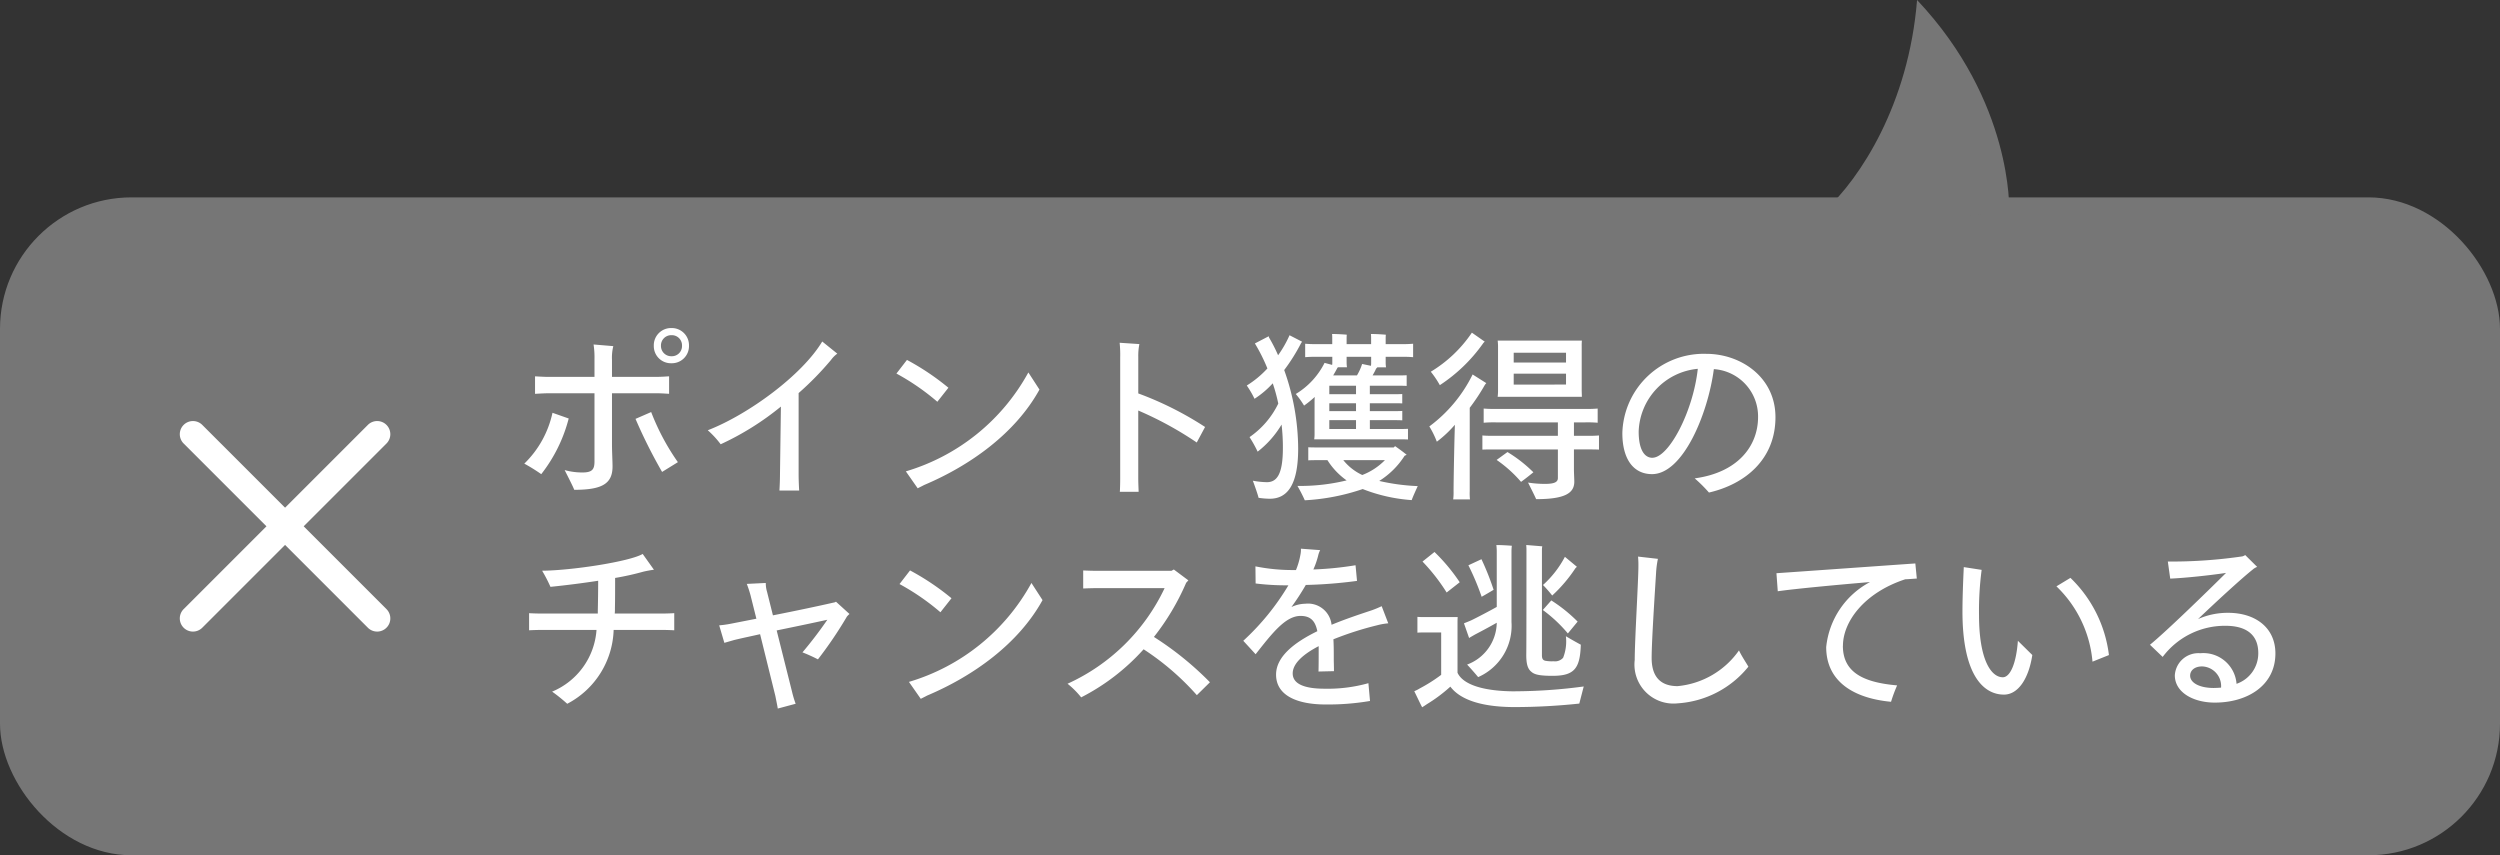 <svg xmlns="http://www.w3.org/2000/svg" width="190" height="65"><rect width="100%" height="100%" fill="#333333" stroke="none"/><g data-name="グループ 2400" transform="translate(-861 -1648)"><rect data-name="長方形 312" width="190" height="50" rx="10" transform="translate(861 1663)" fill="#767676"/><path data-name="パス 3408" d="M912.033 1672.932a1.31 1.31 0 0 0-1.344 1.344 1.3 1.3 0 0 0 1.344 1.33 1.3 1.3 0 0 0 1.33-1.33 1.307 1.307 0 0 0-1.33-1.344Zm0 2.142a.78.78 0 0 1-.8-.8.78.78 0 0 1 .8-.8.772.772 0 0 1 .8.8.772.772 0 0 1-.8.8Zm-4.522 2.814h3.416c.28 0 .7.028.924.042v-1.33c-.21.014-.616.042-.924.042h-3.416v-1.3a3.621 3.621 0 0 1 .1-1.036l-1.5-.126a6.479 6.479 0 0 1 .07 1.106v1.358h-3.482c-.322 0-.784-.028-1.036-.042v1.33c.262-.016.736-.044 1.036-.044h3.482v5.18c0 .6-.168.84-.91.84a4.981 4.981 0 0 1-1.358-.182c.21.42.658 1.288.728 1.5 2.1 0 2.912-.448 2.912-1.778 0-.392-.042-1.106-.042-1.666Zm1.788 1.946a38.527 38.527 0 0 0 2.02 4.032l1.2-.742a17.551 17.551 0 0 1-2.03-3.808Zm-6.31-.462a7.633 7.633 0 0 1-2.142 3.864 13.638 13.638 0 0 1 1.288.8 11.5 11.5 0 0 0 2.086-4.23Zm20.5-5.418c-1.53 2.562-5.632 5.558-8.698 6.746a7.013 7.013 0 0 1 .98 1.064 21.309 21.309 0 0 0 4.578-2.864l-.07 5.134a22 22 0 0 1-.042 1.246h1.5c-.014-.21-.042-.784-.042-1.246v-6.16a22.946 22.946 0 0 0 2.464-2.52 2.077 2.077 0 0 1 .476-.476Zm8.75 4.578.84-1.064a19.065 19.065 0 0 0-3.15-2.114l-.8 1.036a17.731 17.731 0 0 1 3.106 2.142Zm6.916-2.226a15.7 15.7 0 0 1-9.31 7.518l.9 1.288c.1-.056.28-.14.49-.252 3.542-1.5 6.944-3.948 8.764-7.252Zm12.8 5.32.63-1.176a25.272 25.272 0 0 0-5.076-2.55v-2.784a4.5 4.5 0 0 1 .084-.966l-1.5-.1a9.029 9.029 0 0 1 .042 1.12v9.17c0 .392-.014.924-.028 1.036h1.428c0-.112-.028-.672-.028-1.036v-5.14a26.5 26.5 0 0 1 4.44 2.426Zm10.3-6.51v.448a.682.682 0 0 1-.014.168l-.574-.154a5.787 5.787 0 0 1-2.188 2.366 6.881 6.881 0 0 1 .63.882 8.372 8.372 0 0 0 .812-.658c-.014.168-.014.294-.014.322v2.534a2.571 2.571 0 0 1-.028.364h6.4c.28 0 .49 0 .728.014v-.812c-.238.014-.448.014-.728.014h-2.17v-.672h1.764c.266 0 .462 0 .7.014v-.714c-.238.014-.434.014-.7.014h-1.766v-.6h1.764c.266 0 .462 0 .7.014v-.714c-.238.014-.434.014-.7.014h-1.764v-.644h2.072c.266 0 .476 0 .728.014v-.812c-.252.014-.462.014-.728.014h-1.862c.1-.182.2-.35.252-.49a.906.906 0 0 1 .112-.126h.658a2.533 2.533 0 0 1-.028-.35v-.448h1.218a8.289 8.289 0 0 1 .868.028v-1.022a8.289 8.289 0 0 1-.868.028h-1.218v-.406a2.483 2.483 0 0 1 .014-.308 15.37 15.37 0 0 0-1.134-.056 3.416 3.416 0 0 1 .014.364v.406h-1.862v-.406a2.483 2.483 0 0 1 .014-.308c-.224-.028-.9-.056-1.12-.056a3.416 3.416 0 0 1 .014.364v.406h-1.176a8.569 8.569 0 0 1-.882-.028v1.022a8.569 8.569 0 0 1 .882-.028Zm-3.656 1.008a13.882 13.882 0 0 0 1.274-2.03l.084-.126-.952-.49a8.478 8.478 0 0 1-.87 1.522 11.96 11.96 0 0 0-.686-1.344l-.028-.1-1.05.546a13.416 13.416 0 0 1 .952 1.9 7.486 7.486 0 0 1-1.568 1.298 7.14 7.14 0 0 1 .588 1.008 6.96 6.96 0 0 0 1.386-1.176 13.061 13.061 0 0 1 .42 1.54 6.546 6.546 0 0 1-2.184 2.548 9.834 9.834 0 0 1 .616 1.106 7.382 7.382 0 0 0 1.818-2.058 14.648 14.648 0 0 1 .1 1.778c0 1.988-.448 2.6-1.218 2.6a6.356 6.356 0 0 1-1.064-.112c.154.42.378 1.05.434 1.3a6.138 6.138 0 0 0 .854.07c1.386 0 2.156-1.134 2.156-3.808a17.909 17.909 0 0 0-1.062-5.972Zm6.608-1.008v.448a1.281 1.281 0 0 1-.014.238l-.672-.14a4.023 4.023 0 0 1-.392.868h-1.808c.112-.182.21-.364.308-.546 0-.014.028-.042.056-.07h.686a2.533 2.533 0 0 1-.028-.35v-.448Zm-1.15 2.842h-2.03v-.644h2.03Zm0 1.288h-2.03v-.6h2.03Zm0 1.358h-2.03v-.672h2.03Zm4.69 4.34a15.776 15.776 0 0 1-2.926-.392 6.163 6.163 0 0 0 1.932-1.918 1.642 1.642 0 0 0 .154-.07c-.322-.266-.7-.532-.882-.658l-.1.1h-5.726c-.294 0-.532 0-.77-.014v.994c.238-.014.476-.014.77-.014h.686a5.433 5.433 0 0 0 1.458 1.538 14.863 14.863 0 0 1-3.738.42 11.748 11.748 0 0 1 .56 1.092 16.319 16.319 0 0 0 4.4-.854 12.544 12.544 0 0 0 3.724.84c.11-.308.332-.784.458-1.064Zm-5.656-1.974h3.164a4.852 4.852 0 0 1-1.722 1.13 4 4 0 0 1-1.442-1.13Zm10.626-8.876a.505.505 0 0 1 .126-.126l-.98-.686a9.976 9.976 0 0 1-3.122 2.968 7.248 7.248 0 0 1 .686 1.022 12.229 12.229 0 0 0 3.29-3.178Zm1.106 4.06h6.4l-.014-.448v-3.388a4.213 4.213 0 0 1 .014-.434h-6.4a3.765 3.765 0 0 1 .028.434v3.388a3.816 3.816 0 0 1-.028.448Zm5.194-3.346v.742h-3.976v-.742Zm-3.976 2.422v-.83h3.976v.826Zm-3.342 1.764a15.552 15.552 0 0 0 1.148-1.736 1.224 1.224 0 0 1 .112-.14l-1.04-.658a10.846 10.846 0 0 1-3.29 3.948 6.883 6.883 0 0 1 .57 1.162 8.751 8.751 0 0 0 1.372-1.288c-.056 1.778-.1 4.4-.1 5.054a4.141 4.141 0 0 1-.028.616h1.274a4.237 4.237 0 0 1-.018-.616Zm8.89 2.128h-.97v-1.022h.88a9.01 9.01 0 0 1 .924.028v-1.078a9.01 9.01 0 0 1-.924.028h-6.83a8.861 8.861 0 0 1-.91-.028v1.078a8.861 8.861 0 0 1 .91-.028h4.73v1.022h-4.8c-.378 0-.658 0-.938-.028v1.078c.28-.014.56-.014.938-.014h4.8v2.17c0 .294-.224.448-.994.448a8.553 8.553 0 0 1-1.274-.1c.182.364.49.966.616 1.26 2.2 0 2.9-.462 2.9-1.33 0-.14-.028-.728-.028-.91v-1.54h.966c.378 0 .658 0 .938.014v-1.076c-.28.028-.56.028-.938.028Zm-6.02 1.232-.826.6a9.667 9.667 0 0 1 1.856 1.668c.294-.21.7-.532.938-.728a10.356 10.356 0 0 0-1.972-1.54Zm15.12-7.462a6.189 6.189 0 0 0-6.39 6.02c0 2 .854 3.122 2.254 3.122 2.338 0 4.242-4.522 4.7-7.98a3.6 3.6 0 0 1 3.36 3.64c0 2.184-1.512 4.214-4.816 4.662a11.053 11.053 0 0 1 1.084 1.078c2.73-.63 5.054-2.506 5.054-5.726 0-3.066-2.66-4.816-5.25-4.816Zm-4.1 7.9c-.658 0-1.05-.7-1.05-1.988a4.949 4.949 0 0 1 4.494-4.774c-.356 3.258-2.204 6.758-3.45 6.758Zm-75.298 11.838h-3.57a3.8 3.8 0 0 0 .014-.406c.014-.574.014-1.652.014-2.3a20.543 20.543 0 0 0 2.142-.476 8.034 8.034 0 0 1 .808-.148l-.854-1.2c-1.008.588-5.432 1.26-7.644 1.274a11.529 11.529 0 0 1 .634 1.226 72.452 72.452 0 0 0 3.626-.462c0 .714-.014 1.736-.028 2.268v.224h-4.27c-.308 0-.728-.014-.952-.028v1.3c.238-.014.672-.028.952-.028h4.172a5.492 5.492 0 0 1-3.374 4.69 12.3 12.3 0 0 1 1.148.924 6.558 6.558 0 0 0 3.528-5.614h3.654c.294 0 .714.014.952.028v-1.302c-.224.016-.644.03-.952.03Zm13.244-.9a.476.476 0 0 1-.2.07c-1.036.238-2.884.63-4.592.966l-.444-1.774a2.323 2.323 0 0 1-.1-.686l-1.442.07a8.622 8.622 0 0 1 .28.854l.448 1.792-2 .392a7.687 7.687 0 0 1-.826.112l.392 1.33.728-.21c.56-.14 1.246-.28 1.988-.448l1.162 4.7c.07.364.154.756.182.952l1.358-.364a7.92 7.92 0 0 1-.266-.882l-1.176-4.69c1.288-.266 2.646-.546 3.85-.812a30.766 30.766 0 0 1-1.89 2.478 11.71 11.71 0 0 1 1.176.532 30.708 30.708 0 0 0 2.2-3.248 1.238 1.238 0 0 1 .2-.2Zm7.938.8.84-1.064a19.065 19.065 0 0 0-3.15-2.114l-.8 1.036a17.731 17.731 0 0 1 3.11 2.144Zm6.916-2.224a15.7 15.7 0 0 1-9.31 7.518l.9 1.288c.1-.056.28-.14.49-.252 3.542-1.5 6.944-3.948 8.764-7.252Zm9.31 4.1a18.336 18.336 0 0 0 2.45-4.116l.168-.182-1.106-.826-.182.1h-5.67c-.294 0-.77-.014-1.036-.028v1.372a24.91 24.91 0 0 1 1.036-.028h5.152a15.024 15.024 0 0 1-7.378 7.266 6.571 6.571 0 0 1 1.036 1.036 16.436 16.436 0 0 0 4.746-3.654 19.876 19.876 0 0 1 4.046 3.486l.994-.98a23.93 23.93 0 0 0-4.256-3.444Zm17.808-1.036-.5-1.3a7.992 7.992 0 0 1-.742.308c-.882.294-1.988.658-3.066 1.106a1.8 1.8 0 0 0-2-1.6 2.516 2.516 0 0 0-1.05.252 19.009 19.009 0 0 0 1.092-1.68 34.624 34.624 0 0 0 3.892-.308l-.112-1.19a25.147 25.147 0 0 1-3.206.322 6.085 6.085 0 0 0 .378-1.106 1.734 1.734 0 0 1 .14-.364l-1.462-.11a1.881 1.881 0 0 1-.042.476 5.543 5.543 0 0 1-.336 1.148h-.21a14.391 14.391 0 0 1-2.87-.28l.014 1.3a18.887 18.887 0 0 0 2.492.14 18.686 18.686 0 0 1-3.43 4.216l.938 1.022c1.288-1.638 2.282-2.912 3.416-2.912.784 0 1.12.406 1.274 1.162-1.722.84-3.136 1.918-3.136 3.3 0 1.6 1.624 2.268 3.766 2.268a18.924 18.924 0 0 0 3.374-.266l-.122-1.352a11.427 11.427 0 0 1-3.332.42c-1.568 0-2.422-.378-2.422-1.162 0-.756.812-1.47 1.974-2.072v.5c0 .252 0 1.106-.014 1.428l1.176-.028c0-.392-.014-.644-.014-.91 0-.546 0-1.05-.028-1.512a24.669 24.669 0 0 1 3.318-1.064 5.01 5.01 0 0 1 .85-.15Zm6.566.868c.35-.182 1.092-.574 1.68-.91a3.442 3.442 0 0 1-2.254 3.18c.266.28.658.728.84.952a4.255 4.255 0 0 0 2.534-4.186v-5.418a3.435 3.435 0 0 1 .028-.378 16.14 16.14 0 0 0-1.176-.056c.014.112.028.35.028.434v4.27c-.574.322-1.484.8-1.946 1.022-.224.1-.448.182-.546.224l.392 1.12c.07-.056.252-.154.42-.252Zm4.326 2.83c.238.21.658.294 1.6.294 1.666 0 2.086-.574 2.142-2.366-.266-.14-.812-.448-1.134-.644a3.373 3.373 0 0 1-.21 1.638.819.819 0 0 1-.728.266 2.622 2.622 0 0 1-.644-.042c-.14-.042-.238-.126-.238-.406v-8.036a1.043 1.043 0 0 1 .028-.252l-1.218-.1c0 .084.014.21.014.308 0 1.4 0 7.574-.014 8.008-.004.73.108 1.108.402 1.332Zm-5.46-6.818a14.069 14.069 0 0 0-1.918-2.3l-.91.728a14.448 14.448 0 0 1 1.834 2.352Zm8.792-1.064.112-.112-.91-.756a7.715 7.715 0 0 1-1.666 2.142 9.456 9.456 0 0 1 .7.8 11.086 11.086 0 0 0 1.764-2.074Zm-6.216 1.638a20.081 20.081 0 0 0-.924-2.324l-.994.462a19.249 19.249 0 0 1 1.008 2.394c.322-.182.588-.336.91-.532Zm5.642 3.318.742-.9a11.525 11.525 0 0 0-2-1.61l-.644.728a10.651 10.651 0 0 1 1.902 1.782Zm-3.976 4.4c-2.352 0-3.976-.476-4.41-1.414v-3.756c0-.182 0-.322.014-.476h-2.586c-.168 0-.308 0-.476-.014v1.2c.182-.014.308-.014.476-.014h1.33v3.22a11.749 11.749 0 0 1-1.61 1.022 3.268 3.268 0 0 1-.434.224c.21.42.5 1.05.6 1.218.112-.07.266-.168.364-.238a11.533 11.533 0 0 0 1.778-1.33c.854 1.134 2.716 1.554 4.9 1.554a47.1 47.1 0 0 0 4.9-.266l.336-1.3a40.113 40.113 0 0 1-5.182.366Zm16.982-3.112a6.423 6.423 0 0 1-4.664 2.716c-1.12 0-1.974-.532-1.974-2.142 0-1.288.252-5.082.336-6.454a7.239 7.239 0 0 1 .14-1.078l-1.51-.172a6.582 6.582 0 0 1 .028.714c0 1.092-.28 5.656-.28 7.14a2.963 2.963 0 0 0 3.262 3.3 7.517 7.517 0 0 0 5.376-2.786c-.126-.23-.532-.832-.714-1.238Zm7.9-.35c0-1.806 1.582-4.018 4.732-5.054.336-.014.63-.042.882-.056l-.112-1.148c-2.422.168-9.1.644-10.556.742l.1 1.372c1.26-.182 4.368-.476 7.014-.7a6.307 6.307 0 0 0-3.332 4.942c0 2.618 2.086 3.892 4.928 4.158a11.53 11.53 0 0 1 .462-1.246c-2.554-.224-4.122-.98-4.122-3.01Zm12.236 3.71c1.064 0 1.876-1.176 2.156-3.01l-1.096-1.08c-.126 1.736-.588 2.772-1.148 2.772-.868 0-1.806-1.288-1.806-4.732a23.91 23.91 0 0 1 .2-3.43l-1.358-.21c-.014.336-.1 2.072-.1 3.36-.002 4.888 1.622 6.33 3.152 6.33Zm6.734-2.506 1.246-.5a9.784 9.784 0 0 0-2.926-5.866l-1.064.644a9 9 0 0 1 2.74 5.722Zm10.3-3.71a5.528 5.528 0 0 0-2.282.476c1.54-1.47 3.3-3.08 4.158-3.766a1.119 1.119 0 0 1 .336-.2l-.91-.9a.709.709 0 0 1-.21.1 37.032 37.032 0 0 1-5.67.392l.182 1.3c1.2-.056 2.912-.238 4.242-.434-1.624 1.61-4.55 4.452-5.782 5.46l.966.924a5.913 5.913 0 0 1 4.774-2.366c1.624 0 2.492.714 2.492 2.072a2.446 2.446 0 0 1-1.652 2.338 2.528 2.528 0 0 0-2.758-2.324 1.789 1.789 0 0 0-1.932 1.68c0 1.3 1.414 2.072 3.038 2.072 2.464 0 4.606-1.288 4.606-3.738 0-1.938-1.498-3.086-3.598-3.086Zm-1.092 5.712c-1.05 0-1.792-.378-1.792-.938 0-.392.336-.7.91-.7a1.494 1.494 0 0 1 1.442 1.61 7.497 7.497 0 0 1-.56.028Z" fill="#fff"/><path data-name="パス 417" d="M1006.697 1648c7.314 7.752 7 16 7 16s-16.659 2.435-14 0 6.36-8.055 7-16Z" fill="#767676"/><g data-name="グループ 1878" fill="#fff"><path data-name="パス 3415" d="M889.665 1696a1 1 0 0 1-.707-.293l-14-14a1 1 0 0 1 0-1.414 1 1 0 0 1 1.414 0l14 14a1 1 0 0 1-.707 1.707Z"/><path data-name="パス 3414" d="M875.665 1696a1 1 0 0 1-.707-.293 1 1 0 0 1 0-1.414l14-14a1 1 0 0 1 1.414 0 1 1 0 0 1 0 1.414l-14 14a1 1 0 0 1-.707.293Z"/></g></g></svg>